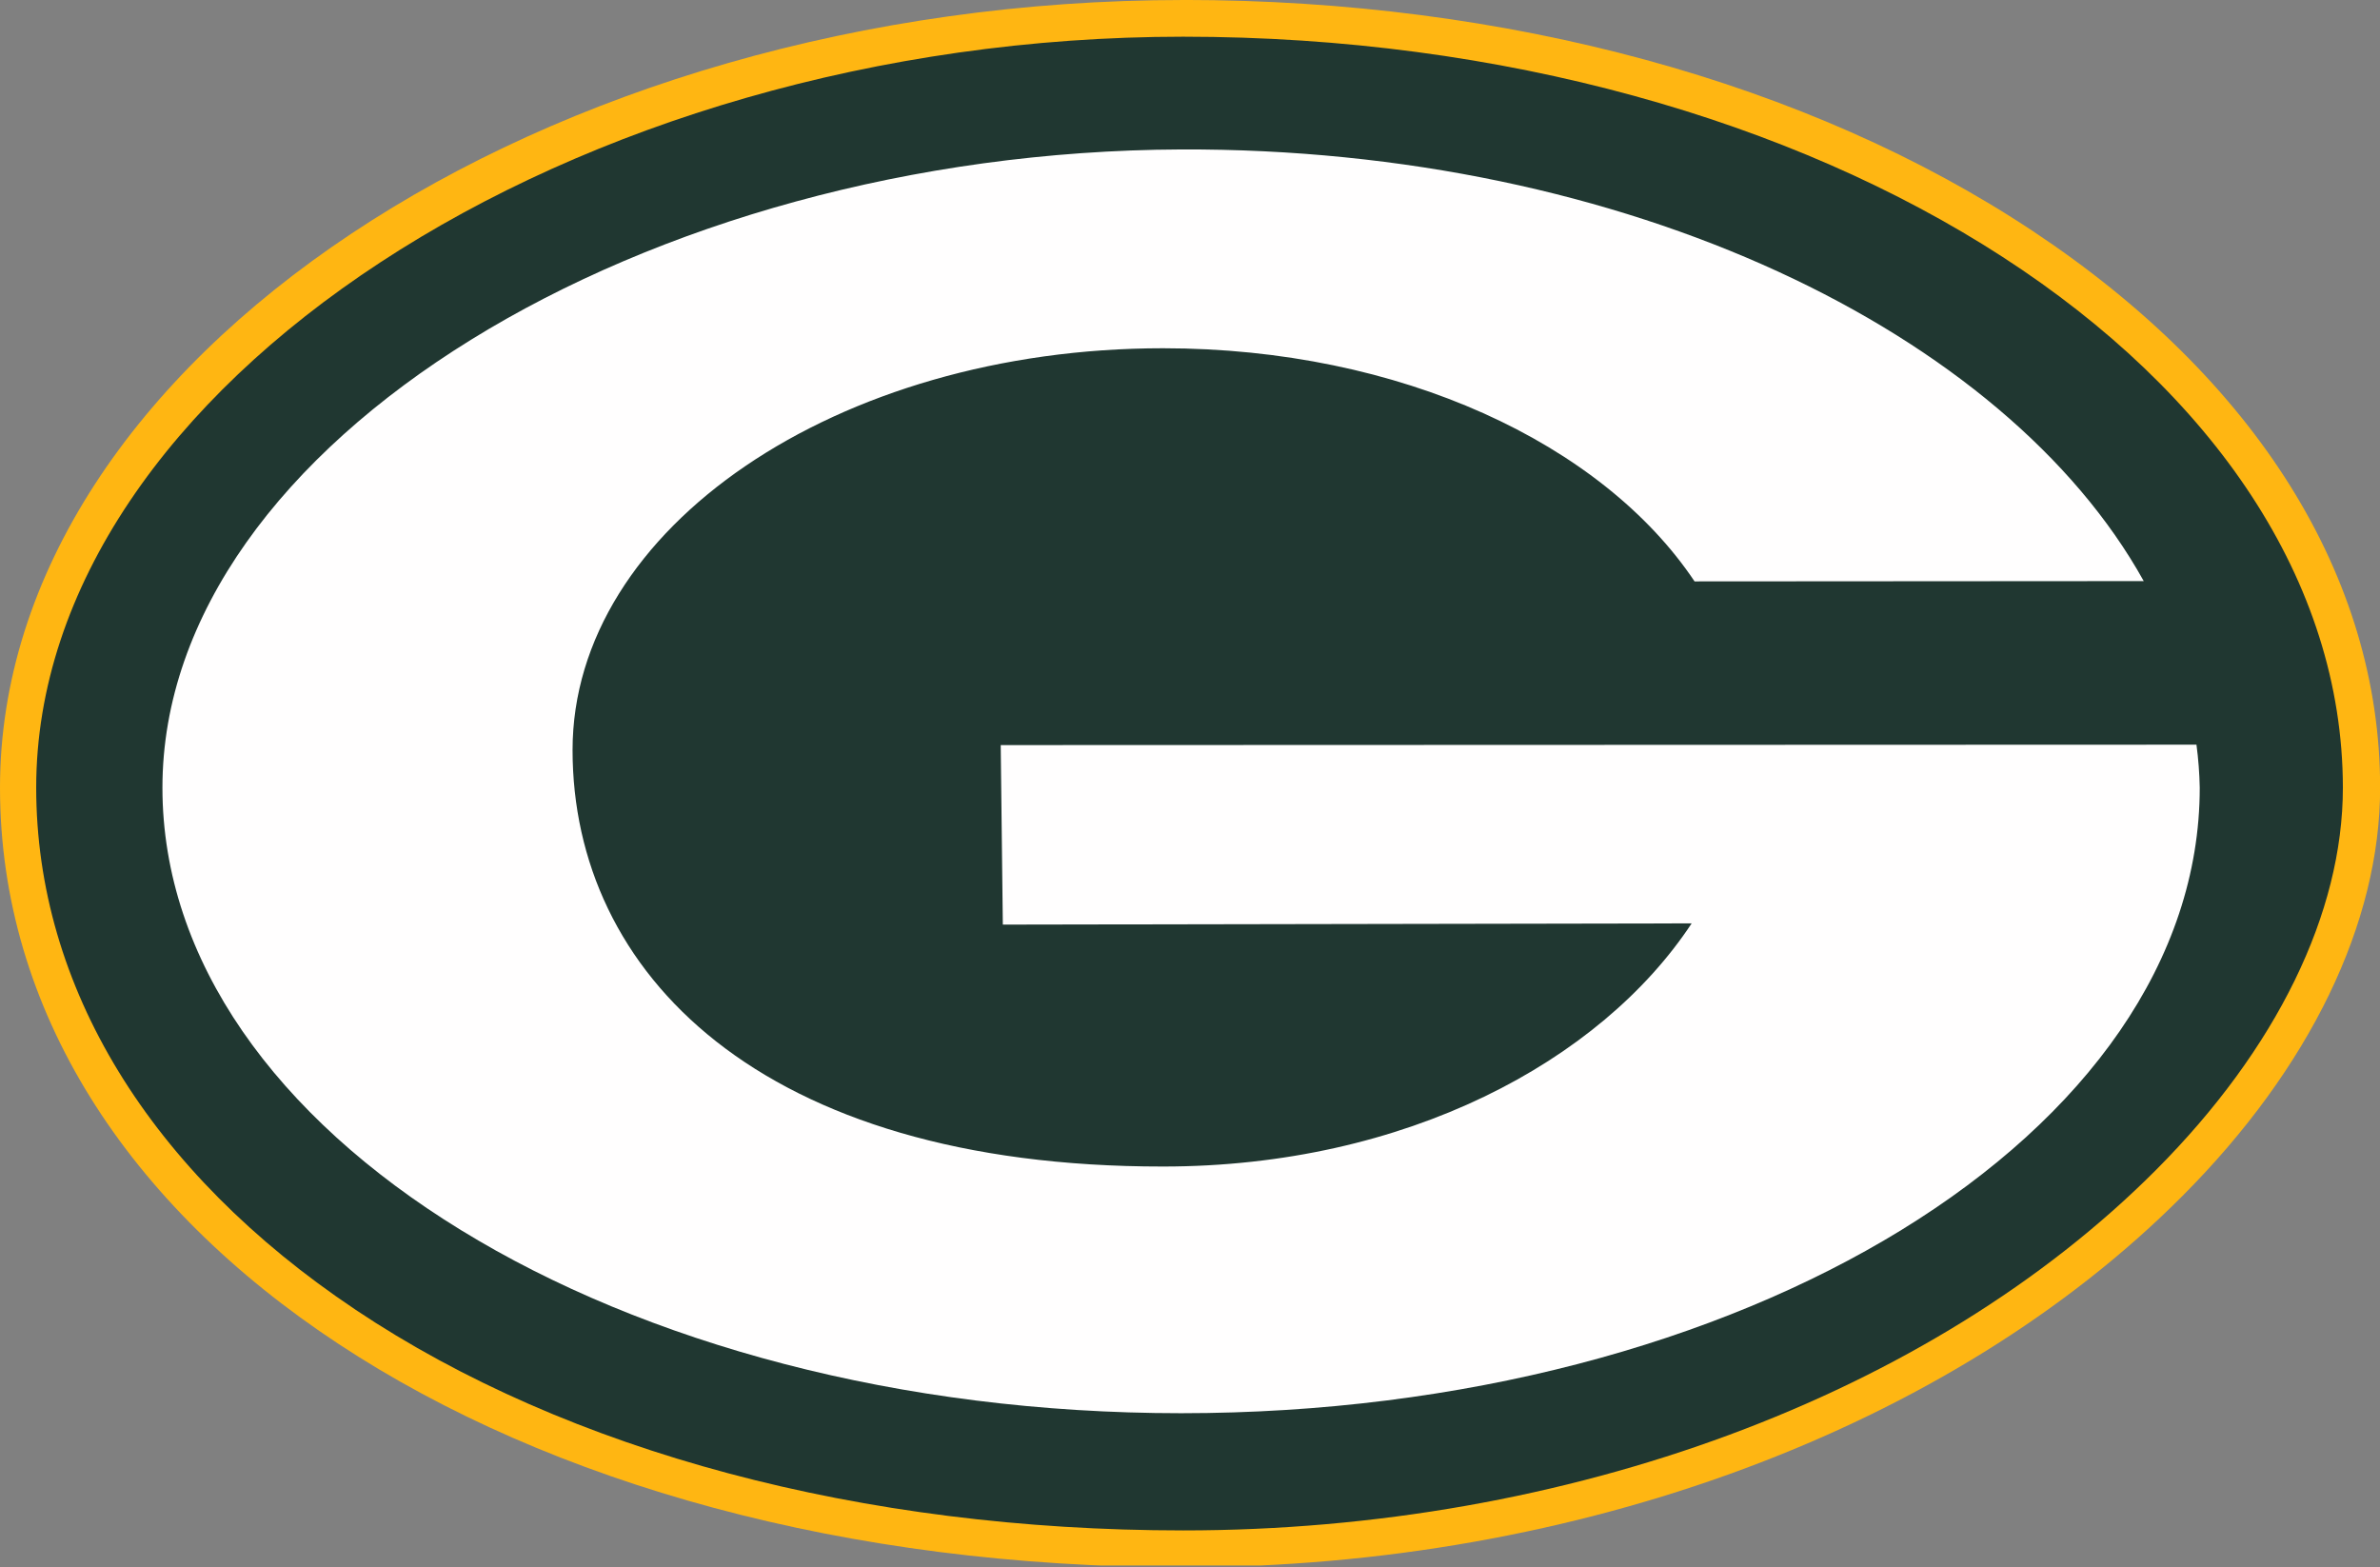 <svg xmlns="http://www.w3.org/2000/svg" xmlns:xlink="http://www.w3.org/1999/xlink" width="56.615" height="37.281" viewBox="0 0 56.615 37.281">
  <rect x="0" y="0" width="56.615" height="37.281" fill="#808080" stroke="none"/>
  <defs>
    <clipPath id="clip-path">
      <path id="Path_3805" data-name="Path 3805" d="M552.158-442.943c-15.263,0-28.158,8.581-28.158,18.737,0,10.572,12.106,18.544,28.158,18.544,9.368,0,18.25-3.3,23.76-8.834,3.033-3.044,4.7-6.494,4.7-9.71,0-5.008-2.941-9.711-8.269-13.245s-12.511-5.493-20.189-5.493" transform="translate(-524 442.943)" fill="none" clip-rule="evenodd"/>
    </clipPath>
    <clipPath id="clip-path-2">
      <path id="Path_3804" data-name="Path 3804" d="M524-405.728h56.645V-443H524Z" transform="translate(-524 443)" fill="none"/>
    </clipPath>
    <clipPath id="clip-path-3">
      <path id="Path_3808" data-name="Path 3808" d="M533.134-411.118c-4.9-3.276-7.595-7.687-7.595-12.418,0-9.514,12.75-17.861,27.285-17.863,15.2,0,27.577,8.012,27.586,17.863,0,2.984-1.575,6.213-4.443,9.092-5.35,5.37-14,8.577-23.143,8.577-7.638,0-14.632-1.866-19.691-5.251" transform="translate(-525.539 441.398)" fill="none" clip-rule="evenodd"/>
    </clipPath>
    <clipPath id="clip-path-5">
      <path id="Path_3811" data-name="Path 3811" d="M567.378-426.392c-2.192-3.275-6.992-5.546-12.643-5.546-7.757,0-14.047,4.28-14.047,9.558s4.44,9.913,14.047,9.907c5.769,0,10.407-2.5,12.574-5.784l-16.386.029-.05-4.27,28.444-.01a9.075,9.075,0,0,1,.078,1.023c0,8.218-10.849,14.88-24.232,14.88s-24.231-6.662-24.231-14.88,11.493-15.132,24.231-15.182c10.6-.04,19.615,4.354,22.9,10.268l-10.686.007" transform="translate(-530.932 436.667)" fill="none" clip-rule="evenodd"/>
    </clipPath>
  </defs>
  <g id="gb" transform="translate(-773.098 -182.454)">
    <g id="Group_2507" data-name="Group 2507" transform="translate(773.098 182.454)" clip-path="url(#clip-path)">
      <g id="Group_2506" data-name="Group 2506" transform="translate(0 -0.033)" clip-path="url(#clip-path-2)">
        <path id="Path_3803" data-name="Path 3803" d="M519-447.943h62.28V-405H519Z" transform="translate(-521.832 445.143)" fill="#ffb612"/>
      </g>
    </g>
    <g id="Group_2509" data-name="Group 2509" transform="translate(773.959 183.328)" clip-path="url(#clip-path-3)">
      <g id="Group_2508" data-name="Group 2508" transform="translate(-0.872 -0.907)" clip-path="url(#clip-path-2)">
        <path id="Path_3806" data-name="Path 3806" d="M520.539-446.4h60.536v41.2H520.539Z" transform="translate(-522.5 444.473)" fill="#203731"/>
      </g>
    </g>
    <g id="Group_2511" data-name="Group 2511" transform="translate(776.962 186.009)" clip-path="url(#clip-path-5)">
      <g id="Group_2510" data-name="Group 2510" transform="translate(-3.927 -3.588)" clip-path="url(#clip-path-2)">
        <path id="Path_3809" data-name="Path 3809" d="M525.932-441.667H580.06v35.727H525.932Z" transform="translate(-524.838 442.422)" fill="#fffefe"/>
      </g>
    </g>
  </g>
</svg>
